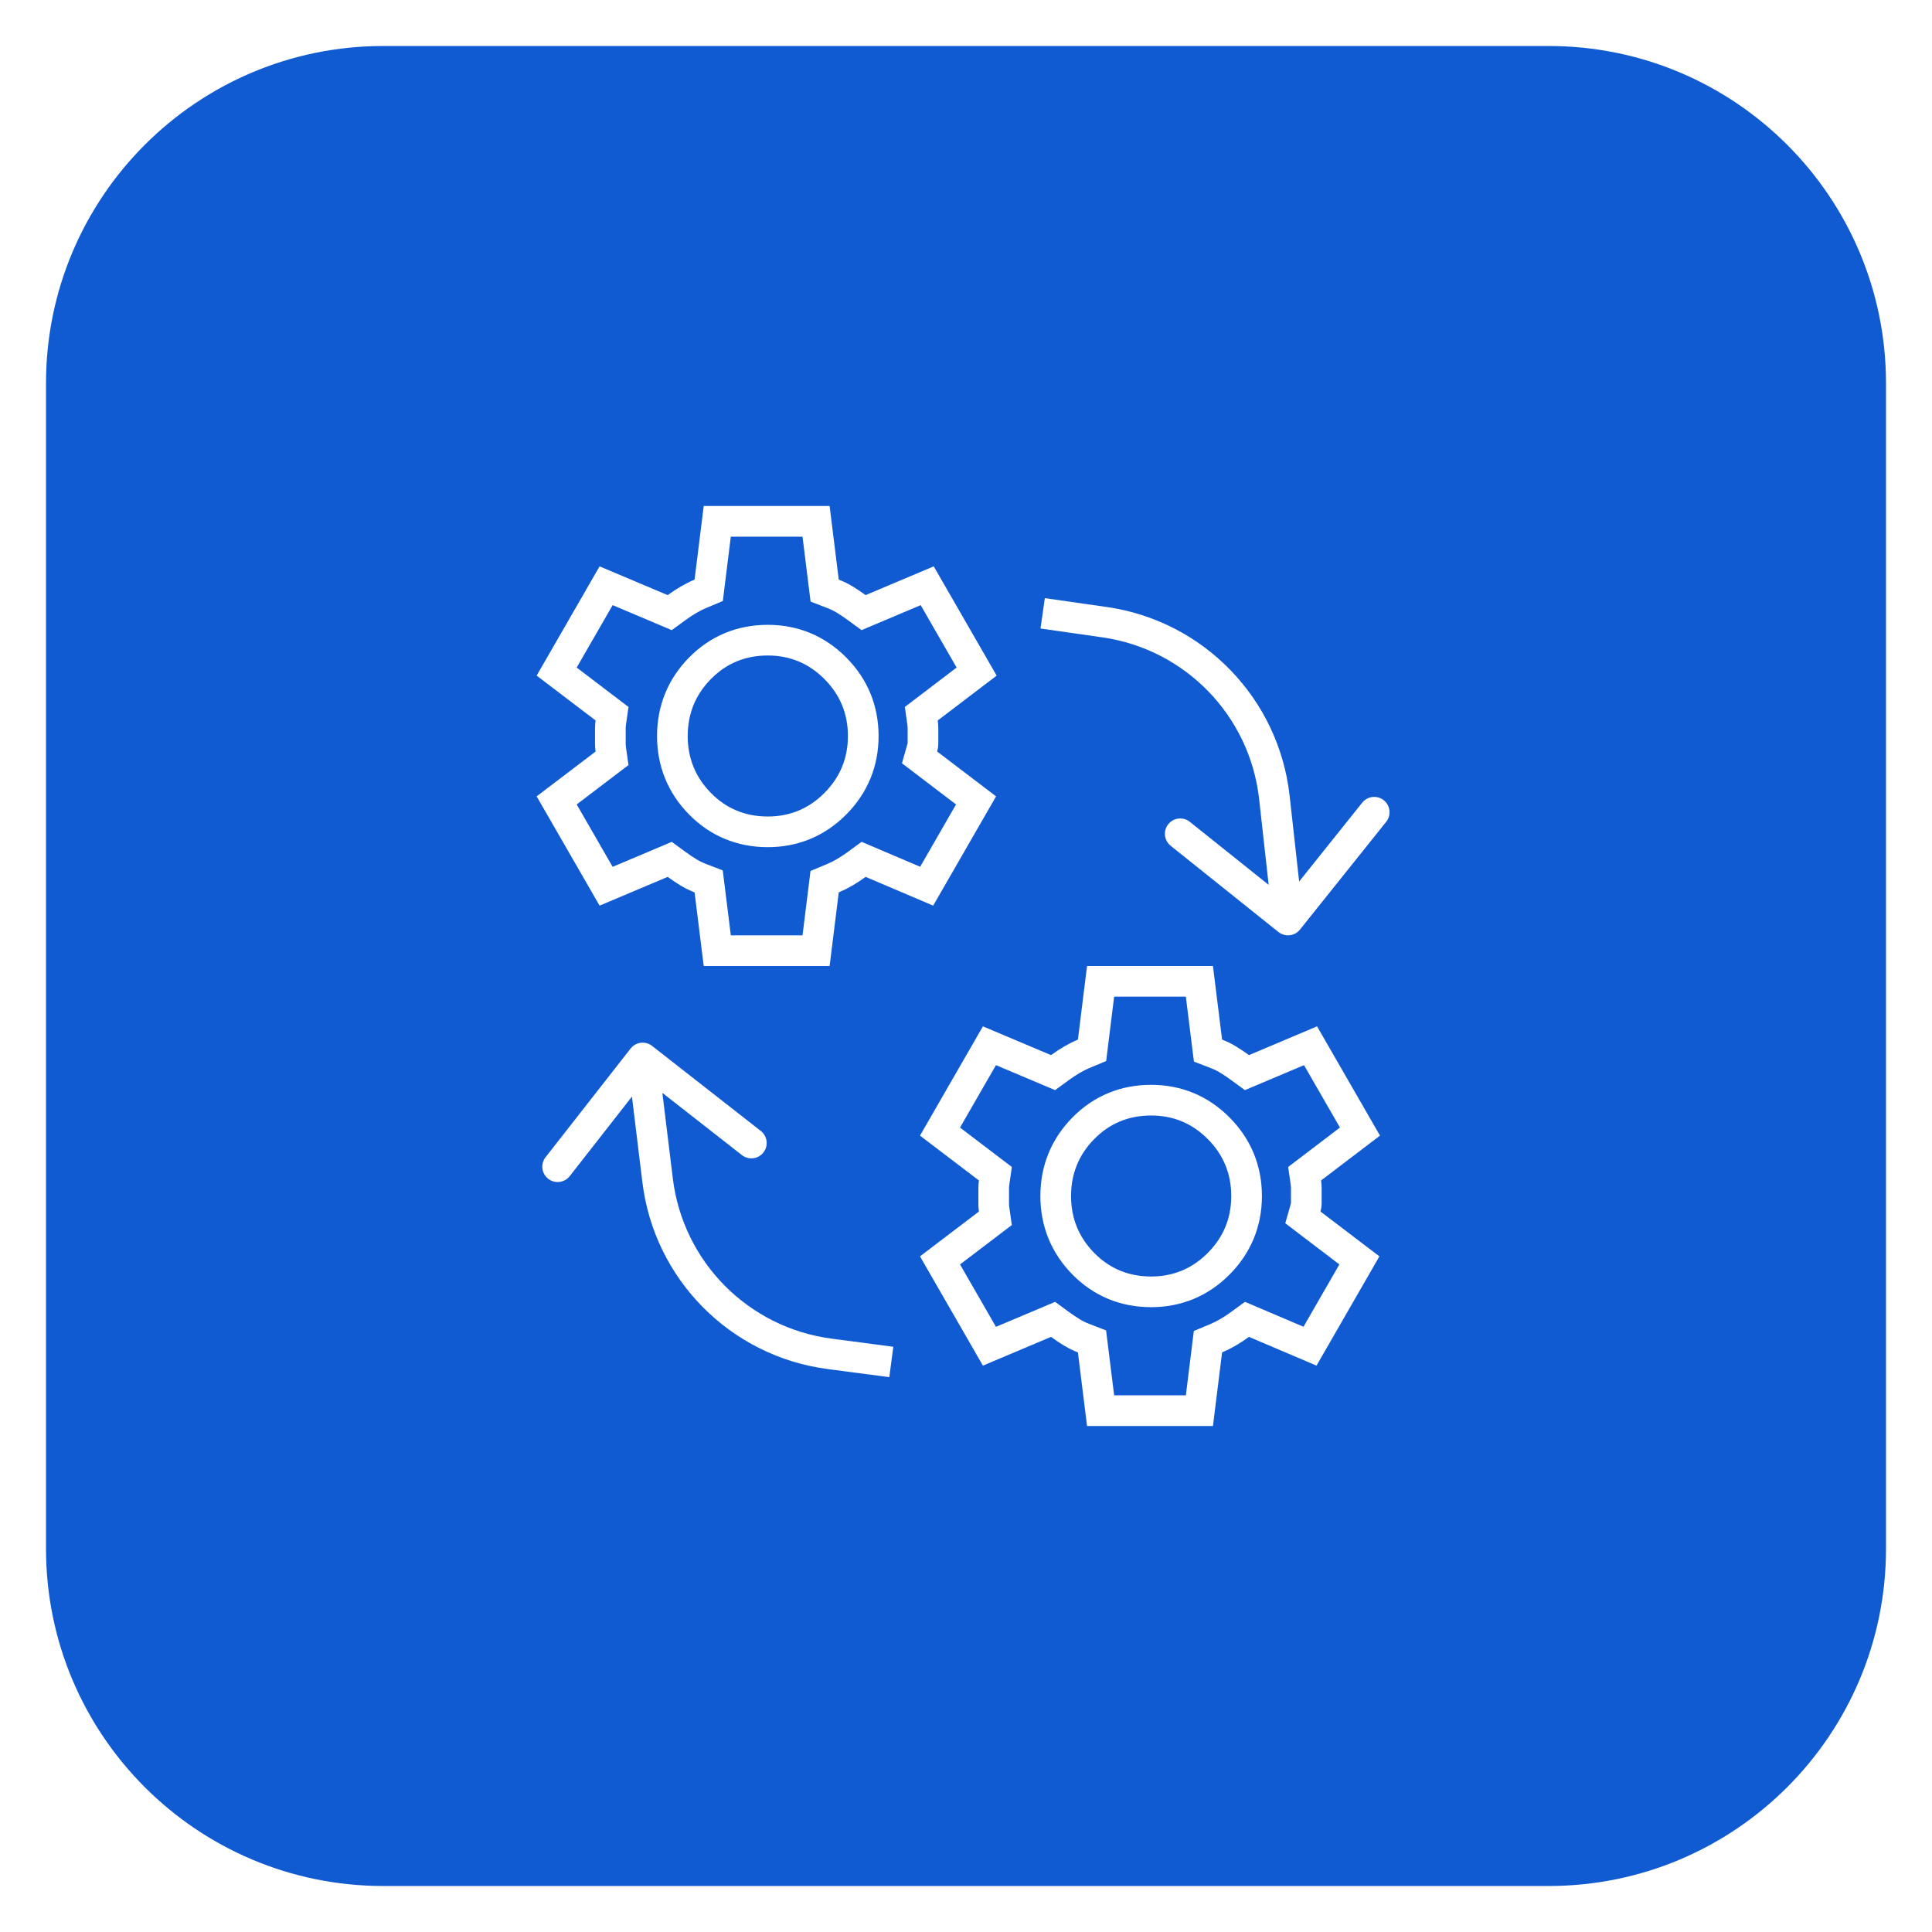 <svg width="126" height="126" viewBox="0 0 126 126" fill="none" xmlns="http://www.w3.org/2000/svg">
<g clip-path="url(#clip0_1_3)">
<g filter="url(#filter0_d_1_3)">
<path d="M101 2H25C12.85 2 3 11.85 3 24V100C3 112.15 12.85 122 25 122H101C113.15 122 123 112.15 123 100V24C123 11.85 113.15 2 101 2Z" fill="#105BD2"/>
<path d="M83.375 59.781C83.807 60.126 84.436 60.056 84.781 59.625L90.403 52.597C90.748 52.166 90.678 51.536 90.247 51.191C89.816 50.846 89.186 50.916 88.841 51.347L83.844 57.594L77.597 52.597C77.166 52.252 76.536 52.322 76.191 52.753C75.846 53.184 75.916 53.814 76.347 54.159L83.375 59.781ZM67.859 39.99L71.889 40.566L72.172 38.586L68.141 38.01L67.859 39.99ZM82.118 51.12L83.006 59.11L84.994 58.89L84.106 50.899L82.118 51.12ZM71.889 40.566C77.306 41.34 81.514 45.681 82.118 51.12L84.106 50.899C83.401 44.553 78.492 39.489 72.172 38.586L71.889 40.566Z" fill="white"/>
<path d="M42.528 67.212C42.093 66.872 41.465 66.949 41.125 67.384L35.579 74.473C35.239 74.908 35.316 75.536 35.751 75.876C36.186 76.217 36.814 76.14 37.155 75.705L42.084 69.404L48.385 74.333C48.82 74.673 49.448 74.596 49.789 74.161C50.129 73.726 50.052 73.098 49.617 72.758L42.528 67.212ZM58.26 86.833L54.224 86.301L53.963 88.284L57.999 88.816L58.26 86.833ZM43.88 75.859L42.905 67.879L40.92 68.121L41.895 76.102L43.88 75.859ZM54.224 86.301C48.798 85.586 44.544 81.291 43.88 75.859L41.895 76.102C42.669 82.439 47.633 87.45 53.963 88.284L54.224 86.301Z" fill="white"/>
</g>
<path d="M53.222 34L53.709 37.924L53.783 38.517L54.341 38.732C54.61 38.837 54.861 38.961 55.094 39.103C55.356 39.264 55.614 39.436 55.865 39.62L56.322 39.954L56.844 39.733L60.47 38.201L63.694 43.799L60.551 46.191L60.084 46.547L60.167 47.128C60.186 47.26 60.194 47.383 60.194 47.494V48.506C60.194 48.566 60.185 48.643 60.157 48.739L59.971 49.395L60.514 49.809L63.656 52.2L60.435 57.795L56.847 56.268L56.324 56.045L55.865 56.38C55.619 56.56 55.361 56.729 55.091 56.888C54.828 57.041 54.57 57.171 54.315 57.277L53.78 57.501L53.709 58.076L53.222 62H46.778L46.291 58.076L46.217 57.483L45.659 57.268L45.461 57.185C45.266 57.1 45.081 57.004 44.906 56.897C44.644 56.736 44.386 56.564 44.135 56.38L43.678 56.046L43.156 56.267L39.529 57.798L36.305 52.2L39.449 49.809L39.916 49.453L39.833 48.872C39.814 48.74 39.806 48.617 39.806 48.506V47.494C39.806 47.383 39.814 47.26 39.833 47.128L39.916 46.547L39.449 46.191L36.305 43.799L39.529 38.201L43.156 39.733L43.678 39.954L44.135 39.62C44.381 39.44 44.639 39.271 44.909 39.112C45.172 38.959 45.43 38.829 45.685 38.723L46.22 38.499L46.291 37.924L46.778 34H53.222ZM50.074 41.75C48.345 41.75 46.848 42.366 45.648 43.587C44.456 44.801 43.851 46.291 43.851 48C43.851 49.709 44.456 51.199 45.648 52.413C46.848 53.634 48.345 54.25 50.074 54.25C51.784 54.25 53.27 53.631 54.477 52.418C55.684 51.205 56.299 49.714 56.299 48C56.299 46.286 55.684 44.795 54.477 43.582C53.27 42.369 51.784 41.75 50.074 41.75Z" stroke="white" stroke-width="2"/>
<path d="M78.222 64L78.709 67.924L78.783 68.517L79.341 68.732C79.61 68.837 79.861 68.961 80.094 69.103C80.356 69.264 80.614 69.436 80.865 69.62L81.322 69.954L81.844 69.733L85.47 68.201L88.694 73.799L85.551 76.191L85.084 76.547L85.167 77.128C85.186 77.26 85.194 77.383 85.194 77.494V78.506C85.194 78.566 85.185 78.643 85.157 78.739L84.971 79.395L85.514 79.809L88.656 82.2L85.435 87.795L81.847 86.268L81.324 86.045L80.865 86.38C80.619 86.56 80.361 86.729 80.091 86.888C79.828 87.041 79.57 87.171 79.315 87.277L78.78 87.501L78.709 88.076L78.222 92H71.778L71.291 88.076L71.217 87.483L70.659 87.268L70.461 87.186C70.266 87.1 70.081 87.004 69.906 86.897C69.644 86.736 69.386 86.564 69.135 86.38L68.678 86.046L68.156 86.267L64.529 87.798L61.305 82.2L64.449 79.809L64.916 79.453L64.833 78.872C64.814 78.74 64.806 78.617 64.806 78.506V77.494C64.806 77.383 64.814 77.26 64.833 77.128L64.916 76.547L64.449 76.191L61.305 73.799L64.529 68.201L68.156 69.733L68.678 69.954L69.135 69.62C69.381 69.44 69.639 69.271 69.909 69.112C70.172 68.959 70.43 68.829 70.685 68.723L71.22 68.499L71.291 67.924L71.778 64H78.222ZM75.074 71.75C73.345 71.75 71.848 72.366 70.648 73.587C69.456 74.801 68.851 76.291 68.851 78C68.851 79.709 69.456 81.199 70.648 82.413C71.848 83.634 73.345 84.25 75.074 84.25C76.784 84.25 78.27 83.631 79.478 82.418C80.684 81.205 81.299 79.713 81.299 78C81.299 76.287 80.684 74.795 79.478 73.582C78.27 72.369 76.784 71.75 75.074 71.75Z" stroke="white" stroke-width="2"/>
</g>
<defs>
<filter id="filter0_d_1_3" x="0" y="0" width="225.306" height="126" filterUnits="userSpaceOnUse" color-interpolation-filters="sRGB">
<feFlood flood-opacity="0" result="BackgroundImageFix"/>
<feColorMatrix in="SourceAlpha" type="matrix" values="0 0 0 0 0 0 0 0 0 0 0 0 0 0 0 0 0 0 127 0" result="hardAlpha"/>
<feOffset dy="1"/>
<feGaussianBlur stdDeviation="1.5"/>
<feComposite in2="hardAlpha" operator="out"/>
<feColorMatrix type="matrix" values="0 0 0 0 0 0 0 0 0 0 0 0 0 0 0 0 0 0 0.15 0"/>
<feBlend mode="normal" in2="BackgroundImageFix" result="effect1_dropShadow_1_3"/>
<feBlend mode="normal" in="SourceGraphic" in2="effect1_dropShadow_1_3" result="shape"/>
</filter>
<clipPath id="clip0_1_3">
<rect width="126" height="126" fill="white"/>
</clipPath>
</defs>
</svg>

